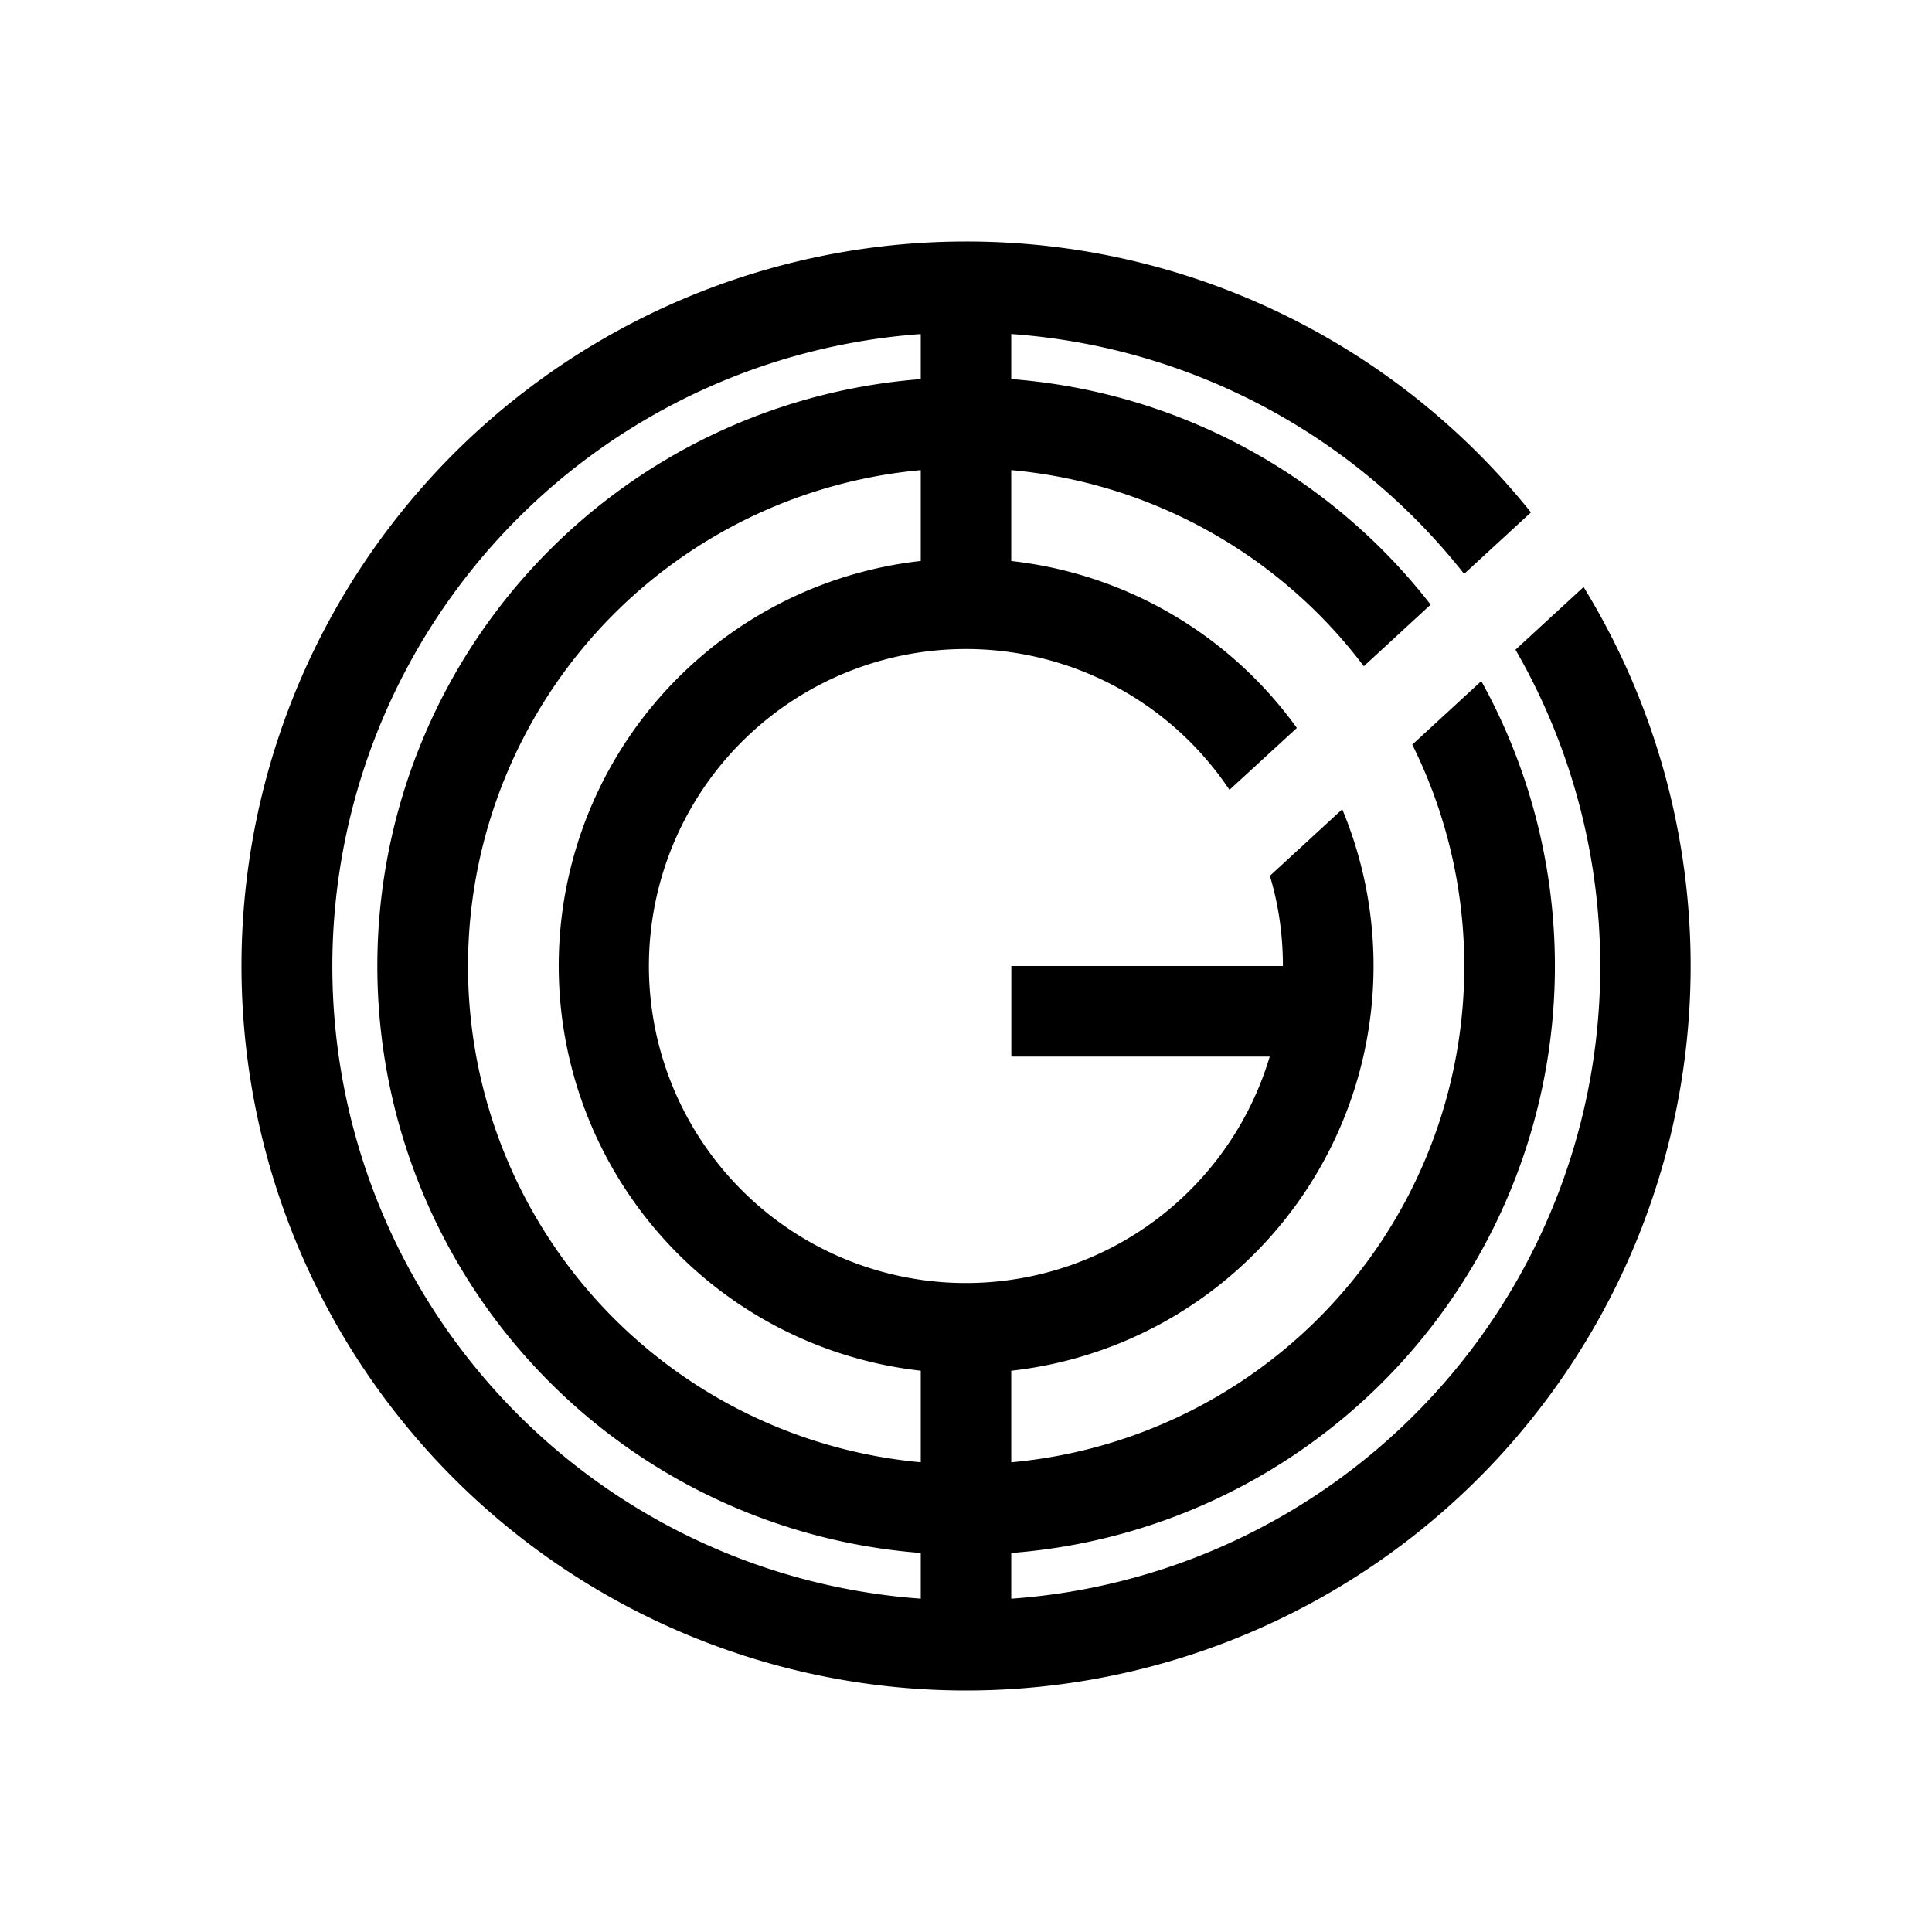 <svg xmlns="http://www.w3.org/2000/svg" width="1em" height="1em" viewBox="0 0 24 24"><path fill="currentColor" d="M12.562 3.563h-1.124V7.5h1.124zm0 12.937h-1.124v3.937h1.124z"/><path fill="currentColor" d="M12 21a9 9 0 0 0 7.672-13.708l-.846.779a7.875 7.875 0 1 1-.638-.942l.83-.764A8.98 8.98 0 0 0 12 3a9 9 0 0 0-9 9a9 9 0 0 0 9 9"/><path fill="currentColor" d="m18.4 8.462l-.856.788a6.188 6.188 0 1 1-.602-.974l.83-.765A7.3 7.3 0 0 0 12 4.688a7.312 7.312 0 1 0 0 14.625a7.312 7.312 0 0 0 6.402-10.851"/><path fill="currentColor" d="M12 6.938a5.06 5.06 0 0 1 4.11 2.105l-.837.769a3.938 3.938 0 1 0 .5 3.313h-3.21V12h3.374q-.001-.586-.162-1.12l.899-.827A5.061 5.061 0 1 1 12 6.937"/></svg>